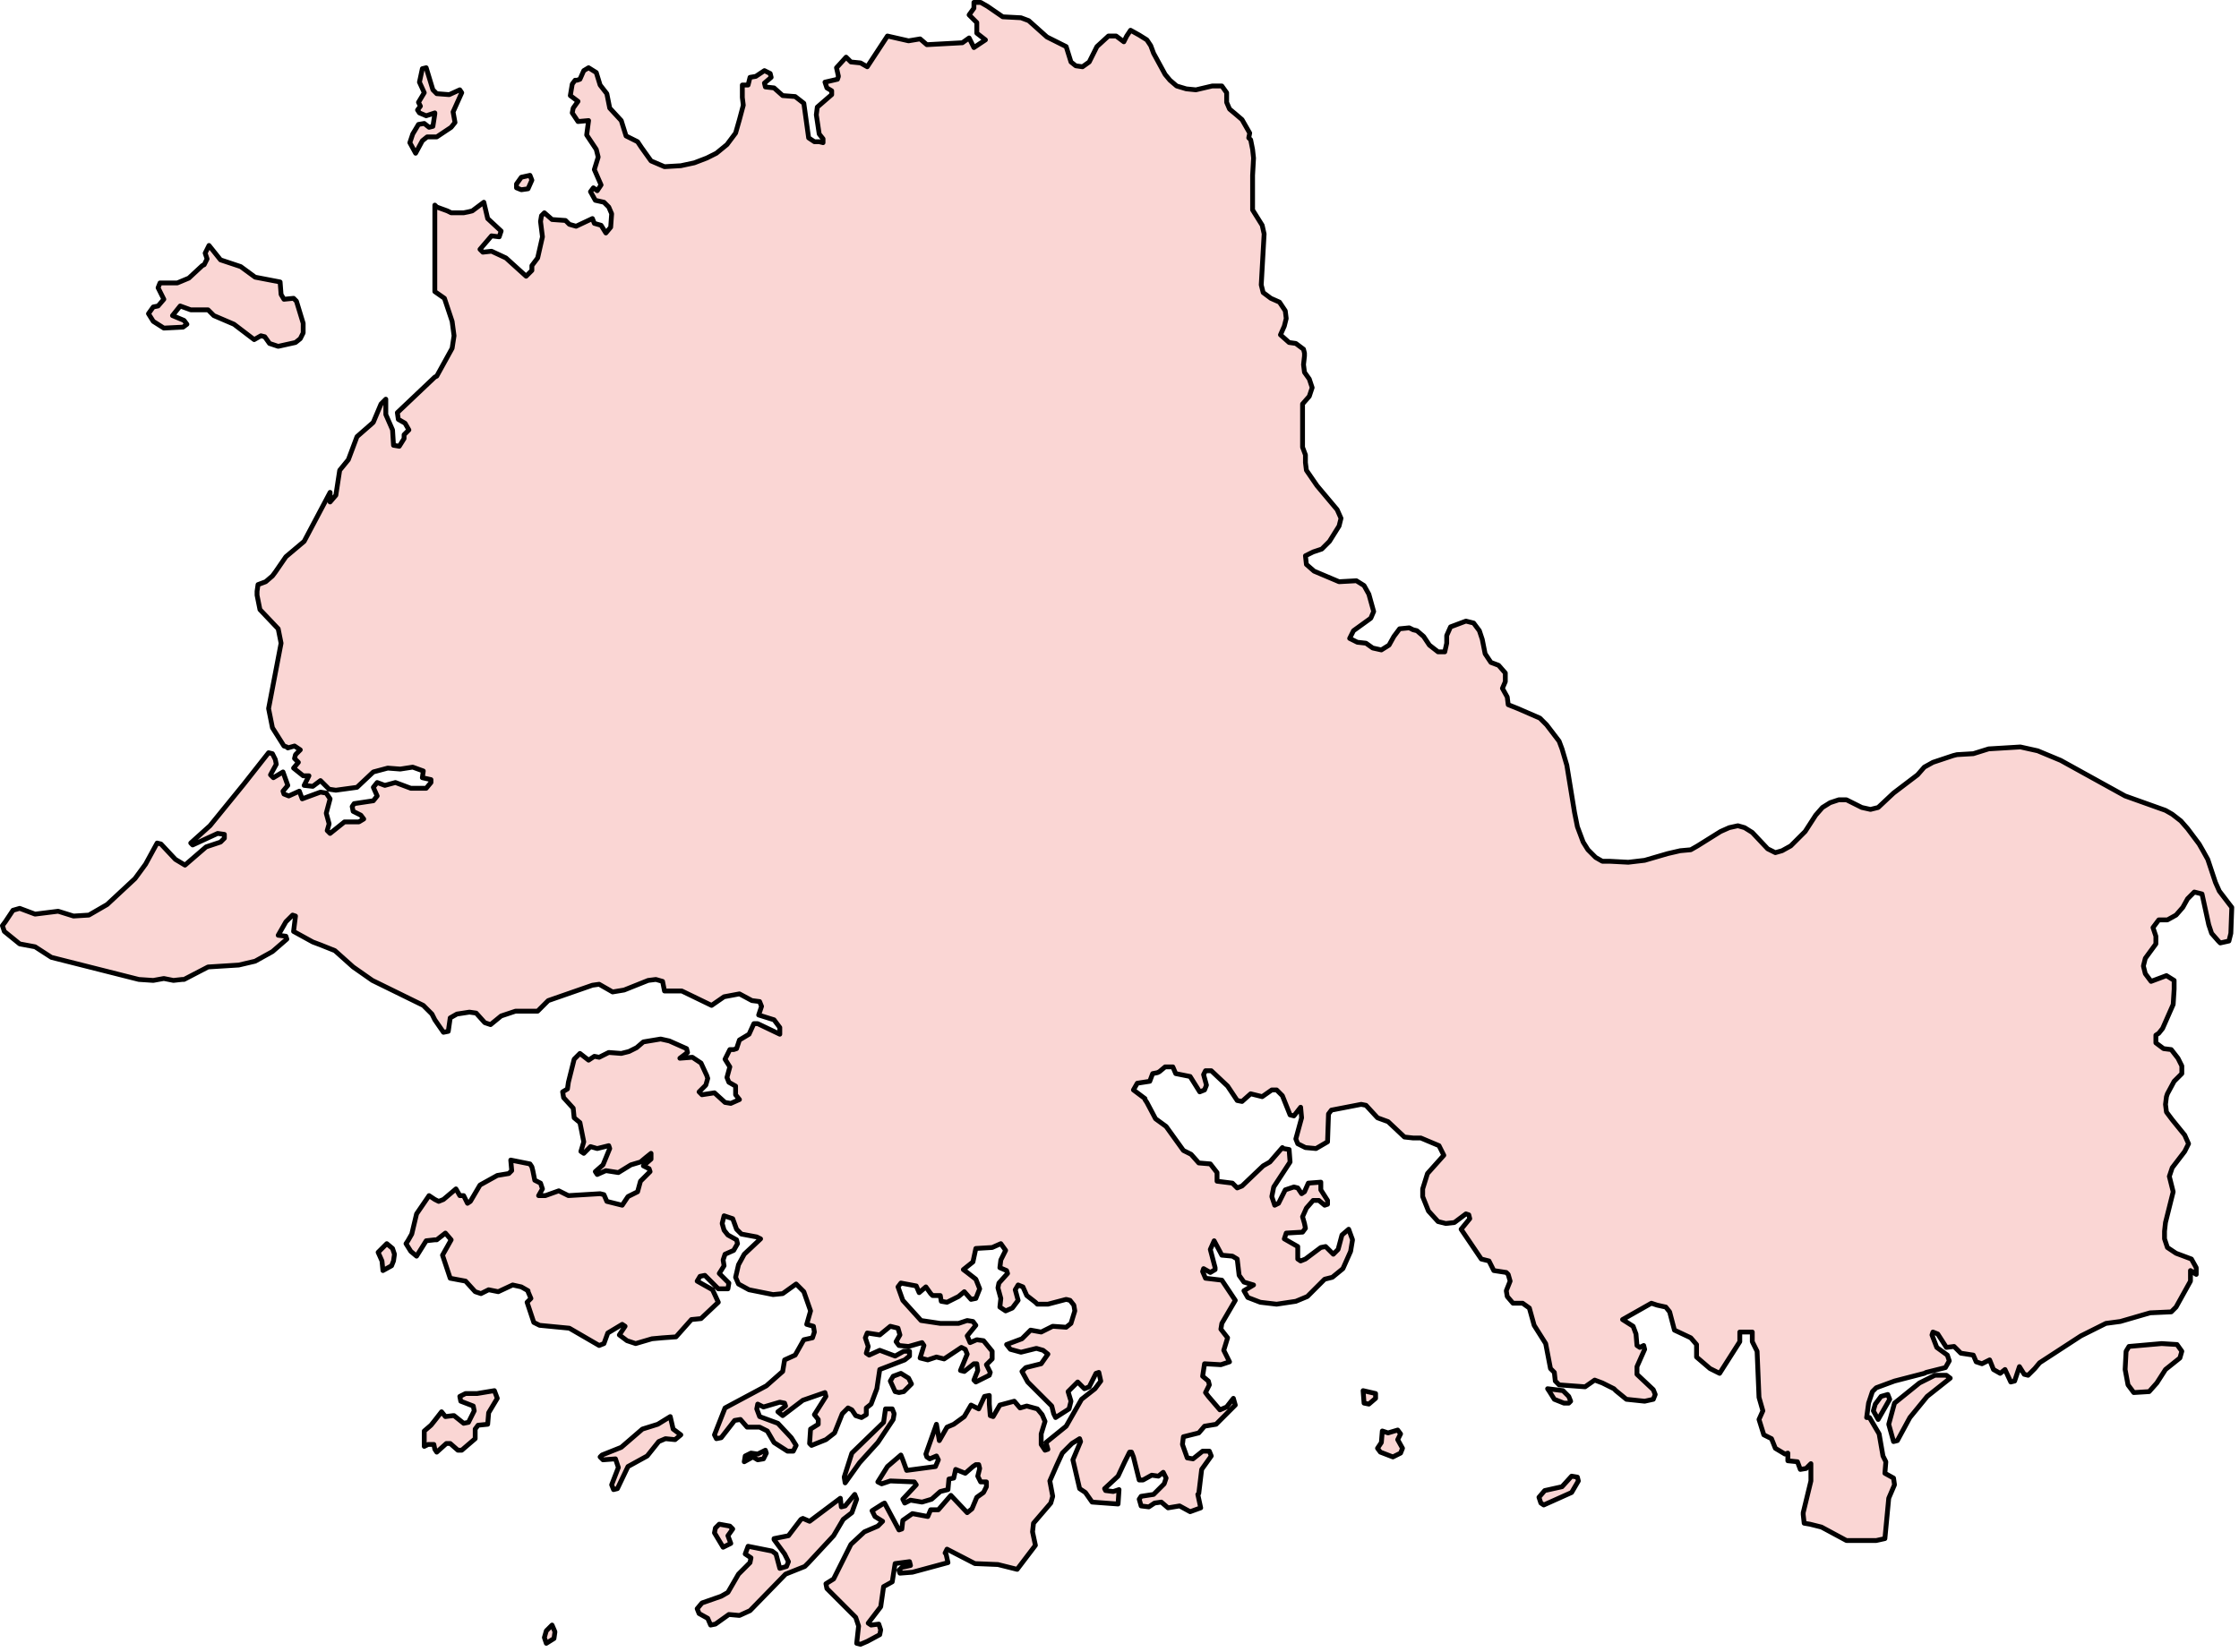 <?xml version="1.0" encoding="UTF-8"?> <svg xmlns="http://www.w3.org/2000/svg" width="233" height="172" viewBox="0 0 233 172" fill="none"><path d="M57.65 170.55L56.85 171.05L56.65 170.45L56.85 169.75L57.45 169.15L57.75 169.85L57.65 170.55ZM76.05 160.65L75.25 161.05L74.35 159.55L74.45 159.05L74.85 158.65L75.95 158.85L76.25 159.15L75.75 159.85L76.05 160.65ZM89.15 156.05L88.65 157.45L87.75 158.15L86.75 159.85L84.15 162.65L83.75 163.05L81.75 163.85L78.05 167.65L76.95 168.15L75.85 168.05L74.45 169.05L73.95 169.15L73.65 168.45L72.75 167.95L72.55 167.45L73.05 166.85L75.05 166.15L75.75 165.75L76.85 163.85L78.05 162.65L78.15 162.15L77.55 161.75L77.85 160.95L80.35 161.45L80.75 161.75L81.15 163.25L81.85 163.05L82.05 162.55L81.65 161.75L80.55 160.25V160.15L82.05 159.85L83.35 158.15L83.55 158.05L84.25 158.35L87.45 155.95L87.55 156.85L87.95 156.75L88.95 155.55L89.15 156.05ZM163.55 155.35L160.65 156.65L160.35 156.45L160.15 155.85L160.75 155.15L162.55 154.75L163.55 153.65L164.15 153.75L164.25 154.15L163.55 155.35ZM79.75 151.25L79.45 151.85L78.85 151.95L78.35 151.65L77.45 152.15L77.55 151.55L78.15 151.25L78.85 151.35L79.65 150.95L79.75 151.25ZM145.45 148.85L145.75 149.25L145.45 149.85L145.95 150.75L145.75 151.25L144.95 151.65L143.65 151.15L143.35 150.75L143.75 150.15L143.85 148.95L144.45 149.15L145.45 148.85ZM70.85 149.35L70.25 149.85L69.25 149.75L68.55 150.05L67.35 151.55L65.35 152.65L64.25 154.95L63.85 155.05L63.65 154.55L64.35 152.75L64.05 151.85L62.75 151.95L62.55 151.75L62.45 151.65L62.65 151.45L64.65 150.65L66.85 148.75L68.45 148.25L69.75 147.45L70.05 148.75L70.85 149.35ZM89.45 152.25L87.95 154.35L87.85 153.75L88.65 151.25L91.95 148.05L92.15 146.65H92.85L93.05 147.15L92.95 147.75L91.35 150.15L89.45 152.25ZM196.65 145.65L195.45 147.75L194.95 146.85L195.15 146.15L195.75 145.35L196.45 145.15L196.65 145.65ZM143.15 145.55L142.45 146.15L141.95 146.05L141.85 144.75L143.15 145.05V145.55ZM51.45 144.75L51.75 145.55L50.85 147.05L50.75 148.25L49.75 148.35L49.45 148.75V149.75L48.05 150.95H47.65L46.85 150.25H46.45L45.45 151.15L45.25 150.85L45.15 150.35H44.55L44.15 150.55V148.95L44.85 148.35L45.25 147.85L45.95 146.95L46.35 147.45L47.15 147.35H47.25L48.25 148.15L48.75 148.05L49.35 146.85L49.25 146.35L47.95 145.85L47.85 145.35L48.45 145.05H49.65L51.45 144.75ZM163.25 146.05H162.75L161.75 145.65L161.25 144.85L161.05 144.55L162.65 144.75L163.25 145.35L163.45 145.85L163.25 146.05ZM197.45 149.95L197.05 150.05L196.55 148.25L197.15 146.05L199.75 143.95L201.35 143.15H202.55L202.95 143.45L200.55 145.35L198.75 147.55L197.45 149.95ZM94.05 144.85L93.55 144.95L93.15 144.85L92.65 143.75L92.95 143.25L93.75 142.95L94.55 143.45L94.85 144.05L94.05 144.85ZM223.65 144.85L222.05 144.95L221.45 144.15L221.15 142.55L221.25 140.65L221.55 140.15L224.95 139.85L226.55 139.95L227.05 140.65L226.85 141.35L225.35 142.55L224.45 143.95L223.65 144.85ZM40.75 131.75L39.85 132.25L39.75 131.25L39.35 130.35L40.25 129.45L40.85 129.95L41.05 130.55L40.95 131.25L40.75 131.75ZM29.25 30.65L29.55 31.15L30.55 31.05L30.85 31.35L31.55 33.65V34.65L31.25 35.25L30.75 35.65L28.95 36.05L28.05 35.75L27.55 35.05L27.15 34.95L26.45 35.35L24.35 33.75L22.25 32.85L21.65 32.25H19.85L18.75 31.85L17.95 32.85L19.15 33.35L19.45 33.75L19.05 34.05L17.05 34.15L15.95 33.45L15.45 32.65L15.95 31.95L16.45 31.85L17.05 31.15L16.45 29.95L16.65 29.45H18.45L19.65 28.95L21.05 27.65L21.25 27.55L21.55 26.95L21.35 26.35L21.75 25.55L22.95 27.05L25.05 27.75L26.55 28.85L29.15 29.35L29.25 30.65ZM54.95 19.65L54.25 19.75L53.75 19.55V19.15L54.25 18.45L55.15 18.25L55.35 18.75L54.95 19.65ZM45.45 9.75L46.75 9.85L47.85 9.35L48.05 9.65L47.15 11.65L47.35 12.75L46.95 13.25L45.45 14.25H45.25H44.45L43.95 14.65L43.25 15.95L42.65 14.85L42.95 13.95L43.55 12.95L44.15 12.85L44.65 13.25L45.05 13.15L45.25 11.85V11.75L44.35 12.05L43.65 11.75L43.45 11.45L43.75 11.05L43.55 10.65L44.15 9.65L43.65 8.55L43.95 7.15L44.35 7.05L45.05 9.35L45.25 9.55L45.45 9.75ZM66.75 15.35L67.75 16.75L69.15 17.35L70.85 17.25L72.25 16.95L73.55 16.45L74.55 15.95L75.65 15.05L76.55 13.85L76.95 12.45L77.35 10.95L77.25 10.15V8.85H77.85L78.05 8.05L78.65 7.95L79.55 7.35L80.15 7.65L80.25 8.05L79.55 8.65L79.65 9.05L80.55 9.15L81.45 9.95L82.75 10.05L83.65 10.75L84.15 14.35L84.75 14.75H85.25L85.65 14.85V14.45L85.25 13.95L84.95 11.95L85.05 11.15L86.55 9.85V9.45L86.05 9.15L85.85 8.55L87.15 8.25L87.25 7.95L87.05 7.05L88.05 5.95L88.55 6.45L89.55 6.55L90.25 6.95L92.35 3.75L94.55 4.25L95.75 4.05L96.45 4.65L100.15 4.45L100.85 3.95L101.35 4.95L102.55 4.15L101.65 3.45V2.35L100.85 1.55L101.35 0.85V0.25H102.05L102.75 0.65L104.35 1.75L106.25 1.85L107.05 2.15L108.95 3.85L110.95 4.85L111.45 6.45L111.95 6.85L112.65 6.95L113.35 6.45L114.15 4.85L115.35 3.75H116.15L116.95 4.35L117.05 4.15L117.25 3.75L117.65 3.15L118.55 3.65L119.35 4.15L119.75 4.75L120.05 5.55L121.25 7.75L121.75 8.35L122.45 8.95L123.45 9.25L124.45 9.35L126.15 8.95H126.95H127.15L127.65 9.65V10.55V10.65L127.95 11.35L128.55 11.85L129.25 12.45L129.65 13.15L130.05 13.85L129.95 14.35L130.15 14.55L130.35 15.55L130.45 16.45L130.35 18.25V21.85L131.35 23.45L131.55 24.35L131.25 29.65L131.45 30.45L132.25 31.05L133.15 31.45L133.75 32.35L133.85 33.15L133.65 33.95L133.25 34.85L134.15 35.65L134.85 35.75L135.65 36.35L135.75 36.75V37.05L135.65 37.95L135.75 38.75L136.25 39.45L136.55 40.35L136.25 41.25L135.55 42.05V46.55L135.85 47.35V48.15L135.95 48.95L137.05 50.55L139.15 53.05L139.55 53.95L139.35 54.75L138.35 56.35L137.55 57.15L136.65 57.45L135.85 57.85L135.95 58.75L136.75 59.45L139.35 60.55L141.15 60.45L141.95 60.95L142.45 61.85L142.95 63.65L142.65 64.35L140.85 65.65L140.45 66.45L141.25 66.85L142.15 66.95L142.85 67.45L143.75 67.65L144.55 67.15L145.05 66.25L145.65 65.45L146.65 65.35L147.05 65.55L147.45 65.65L148.15 66.25L148.75 67.15L149.65 67.85H150.35L150.55 66.95V66.15L150.95 65.25L152.55 64.65L153.35 64.85L153.95 65.65L154.25 66.55L154.55 68.05L155.15 68.95L155.95 69.25L156.65 70.05V70.95L156.35 71.65L156.85 72.55L156.95 73.35L157.95 73.75L160.25 74.75L160.95 75.45L162.25 77.15L162.55 77.95L163.05 79.65L163.85 84.55L164.15 86.05L164.45 86.85L164.75 87.65L165.25 88.45L166.05 89.25L166.75 89.65H167.55L169.45 89.75L171.15 89.55L173.55 88.85L174.85 88.55L175.95 88.45L176.65 88.05L179.05 86.55L179.95 86.15L180.85 85.95L181.55 86.15L182.35 86.65L183.95 88.35L184.75 88.75L185.45 88.55L186.35 88.05L187.85 86.55L188.95 84.85L189.65 84.05L190.45 83.55L191.35 83.25H192.15L193.75 84.05L194.65 84.25L195.45 84.05L197.05 82.55L199.55 80.65L200.25 79.85L201.15 79.35L203.25 78.65L203.65 78.55L205.35 78.45L206.95 77.95L210.25 77.75L212.05 78.15L214.45 79.15L221.15 82.85L225.35 84.35L226.05 84.75L226.95 85.45L227.65 86.25L228.85 87.85L229.25 88.55L229.75 89.45L230.55 91.85L230.95 92.75L232.25 94.45L232.15 97.15L231.95 97.95L231.05 98.15L230.85 97.95L230.15 97.15L229.85 96.25L229.15 93.05L228.35 92.85L227.65 93.55L227.15 94.45L226.45 95.25L225.55 95.75H224.65L224.05 96.55L224.35 97.45V98.25L223.25 99.75L223.05 100.55L223.25 101.35L223.85 102.15L225.45 101.55L226.25 102.05V102.95L226.15 104.55L225.05 107.05L224.65 107.55L224.35 107.75V108.55L225.15 109.15L225.95 109.25L226.65 110.15L227.05 110.95V111.75L226.25 112.55L225.55 113.85L225.45 114.15L225.35 114.95L225.45 115.75L226.05 116.55L227.35 118.15L227.75 119.05L227.35 119.85L226.05 121.55L225.75 122.45L226.15 124.05L225.35 127.25L225.25 128.15V128.95L225.55 129.85L226.45 130.45L228.05 131.05L228.55 131.95V132.65L227.95 132.25V133.25V133.35L226.45 136.05L225.95 136.55L223.75 136.65L220.65 137.55L219.15 137.75L216.55 139.05L212.25 141.85L211.75 142.45L211.05 143.15L210.65 143.05L210.15 142.25L209.65 143.75L209.25 143.85L208.65 142.55L208.15 142.95L207.45 142.55L207.05 141.55L206.25 141.95L205.65 141.75L205.35 141.05L204.05 140.85L203.35 140.15L202.55 140.25L201.65 138.85L201.15 138.65L201.05 138.95L201.55 140.25L202.65 141.05L202.85 141.65L202.45 142.35L200.45 142.85L200.25 142.95L197.15 143.75L195.25 144.45L194.85 144.85L194.45 146.05L194.25 147.55H194.55L195.55 149.25L195.95 151.55L196.25 152.15L196.15 153.35L197.05 153.85L197.15 154.55L196.55 155.95L196.15 160.15L195.25 160.35H192.15L189.55 158.95L188.35 158.65L187.75 158.55L187.65 157.65V157.45L188.45 154.15V152.35L187.95 152.85L187.35 152.95L187.05 152.15L186.05 152.05V151.25L185.75 151.35L184.75 150.75L184.35 149.75L183.55 149.35L183.05 147.75L183.45 146.85L183.05 145.45L182.85 140.65L182.35 139.65V138.65H182.15H181.05V139.65L178.95 142.95L177.95 142.45L176.55 141.25V139.95L175.95 139.25L174.25 138.45L173.75 136.55L173.35 136.05L172.45 135.85L171.85 135.65L168.85 137.35L169.95 138.05L170.25 138.85L170.35 140.05L170.65 140.25L171.05 140.05L171.15 140.45L170.35 142.25V143.05L172.05 144.65L172.25 145.15L172.05 145.65L171.15 145.85L169.25 145.65L168.15 144.75L167.95 144.55L166.75 143.95L165.95 143.65L164.95 144.35L162.25 144.15L161.85 143.75L161.75 142.85L161.35 142.45L160.85 139.85L159.65 137.95L159.15 136.15L158.45 135.65H157.45L156.85 134.95L156.75 134.35L157.15 133.35L156.95 132.65L156.85 132.55L156.75 132.45L155.45 132.25L154.95 131.25L154.15 131.05L152.05 127.95L152.95 126.85L152.85 126.45L152.55 126.35L151.35 127.25L150.45 127.35L149.65 127.15L148.65 126.05L148.05 124.55V123.75L148.55 122.15L150.25 120.25L149.75 119.25L147.85 118.45H147.15H147.05L146.15 118.35L144.45 116.75L143.35 116.35L142.15 115.05L141.65 114.95L138.55 115.55L138.25 115.95L138.15 118.85L136.95 119.55L135.85 119.45L135.05 119.05L134.85 118.55L135.45 116.35L135.35 115.25L134.65 116.15L134.25 116.05L133.45 114.05L132.85 113.45H132.35L131.35 114.15L130.15 113.85L129.25 114.65L128.75 114.55L127.75 113.05L126.05 111.45H125.45L125.25 111.85L125.55 112.95L125.35 113.45L124.85 113.65L123.85 112.05L122.35 111.75L122.05 111.05H121.25L120.65 111.55L120.45 111.65L119.95 111.75L119.65 112.55L118.35 112.75L117.95 113.45L119.15 114.35V114.45L119.35 114.75L120.25 116.45L121.35 117.25L123.15 119.75L123.95 120.15L124.75 121.05L125.95 121.15L126.65 122.05V122.95L128.25 123.15L128.75 123.65L129.25 123.45L131.45 121.35L132.15 120.95L133.45 119.45L133.55 119.55L134.15 119.65L134.25 120.95L132.55 123.55L132.35 124.55L132.65 125.45L133.05 125.25L133.75 123.85L134.65 123.55L135.05 123.65L135.45 124.25L135.75 124.05L136.15 123.15L137.45 123.05V123.85L138.15 124.95V125.35L137.85 125.45L137.25 124.95H136.65L135.95 125.75L135.55 126.65L135.75 127.35L135.85 127.85L135.55 128.25L133.85 128.35L133.65 128.95L135.05 129.75V131.05L135.35 131.25L135.85 131.05L137.45 129.85L137.95 129.75L138.75 130.55L139.25 130.05L139.65 128.55L140.35 127.95L140.75 129.05L140.55 130.25L139.75 132.05L138.65 132.95L137.85 133.15L137.75 133.25L136.05 134.95L134.85 135.45L132.85 135.75L131.15 135.55L129.85 135.05L129.45 134.35L130.45 133.75L129.45 133.45L128.95 132.75L128.75 131.05L128.25 130.75L127.15 130.65L126.35 129.15L125.95 130.05L126.45 131.95V132.15L125.95 132.45L125.25 132.05L125.15 132.35L125.45 133.05L127.15 133.25L128.55 135.35L127.15 137.75L127.05 138.35L127.75 139.25L127.35 140.55L127.95 141.75L127.05 142.05L125.35 141.95L125.15 143.25L125.75 143.75L125.85 144.15L125.45 144.95L125.75 145.35L126.95 146.75L127.65 146.45L128.35 145.55L128.55 146.25L126.55 148.25L125.35 148.45L124.75 149.15L123.15 149.55L123.05 150.35L123.55 151.75L124.15 151.85L125.15 151.05H125.85L126.05 151.55L125.05 152.95L124.75 155.45L124.65 155.55L124.95 156.95L123.85 157.35L122.75 156.75L121.55 156.95L120.85 156.35L120.15 156.45L119.55 156.85L118.75 156.75L118.55 156.05L118.75 155.75L120.05 155.55L121.15 154.45L121.35 153.85L121.05 153.25L120.55 153.65L119.85 153.55L118.95 154.05H118.55L117.95 151.65L117.75 151.15H117.55L117.05 152.15L116.35 153.65L114.95 154.95L115.05 155.15L115.85 155.25L116.45 155.05L116.35 156.55L113.65 156.35L112.95 155.35L112.35 154.95L111.65 151.95L112.45 150.05L112.35 149.75L111.55 150.25L110.55 151.25L109.95 152.55L109.25 154.15L109.55 155.75L109.35 156.45L107.55 158.55L107.45 159.45L107.75 160.85L105.85 163.35L103.85 162.85L101.45 162.75L98.55 161.25L98.35 161.65L98.45 161.75L98.65 162.65L94.95 163.65L93.65 163.75L93.55 163.45L93.85 163.15L94.75 162.95L94.65 162.55L93.15 162.75L92.85 164.65L91.95 165.15L91.65 167.25L90.35 168.95L90.65 169.15L91.45 169.05L91.65 169.65L91.55 170.15L90.25 170.85L89.55 171.15L89.15 171.05L89.35 169.25L89.05 168.35L86.05 165.35L85.95 164.85L86.75 164.35L88.55 160.75L89.95 159.45L91.35 158.85L91.85 158.35L91.05 157.85L90.75 157.25L91.85 156.55L92.05 156.45L93.55 159.25L93.85 159.15L93.95 158.25L94.95 157.55L96.55 157.85L96.85 157.15H97.65L98.95 155.65L100.65 157.45L101.15 157.05L101.65 155.85L102.35 155.35L102.65 154.75V154.25H102.05L101.75 153.65L101.95 152.85L101.85 152.45H101.55L101.25 152.65L100.45 153.35L99.45 152.95L99.25 153.85L98.75 153.95L98.65 155.05L97.85 155.25L96.95 156.05L95.95 156.35L94.75 156.15L94.15 156.45L93.95 156.05L95.35 154.55L95.15 154.25L92.65 154.15L91.75 154.45L91.35 154.25L92.35 152.65L93.75 151.45L93.95 151.95L94.35 153.05L97.35 152.65L97.65 151.95L97.45 151.55L96.75 151.85L96.45 151.65L96.35 151.35L97.45 148.25L97.75 149.95L98.55 148.55L99.25 148.25L100.35 147.45L101.05 146.25L101.85 146.65L102.45 145.35L102.95 145.25V146.15L103.05 147.35L103.35 147.45L104.05 146.25L105.55 145.85L106.15 146.55L106.85 146.35L107.95 146.65L108.45 147.25L108.75 147.95L108.35 149.25V150.35L108.75 150.95L109.05 150.85L108.85 150.15L110.95 148.45L112.55 145.65L113.95 144.55L114.55 143.75L114.35 142.85L114.05 142.95L113.35 144.35L112.85 144.55L112.15 143.85L111.15 144.85L111.45 145.85L111.25 146.65L109.85 147.55L109.65 147.15L109.45 146.35L106.95 143.85L106.35 142.75L106.75 142.35L108.35 141.95L109.05 140.95L108.55 140.55L107.85 140.35L106.25 140.75L105.15 140.45L104.75 139.95L106.35 139.35L107.25 138.45L108.35 138.65L109.55 138.05L110.95 138.15L111.45 137.75L111.85 136.45L111.75 135.85L111.35 135.35L110.95 135.25L109.05 135.75H107.95L107.75 135.55L106.85 134.85L106.45 133.95L105.95 133.75L105.65 134.25L105.95 135.35L105.35 136.15L104.65 136.45L104.05 136.05L104.15 135.15L103.85 134.05L103.95 133.55L104.85 132.55L104.75 132.25L104.05 131.95L104.15 131.15L104.65 130.15L104.15 129.45L103.25 129.85L101.55 129.95L101.25 131.35L100.25 132.15L100.65 132.45L101.55 133.15L101.95 134.15L101.55 135.15L101.05 135.25L100.35 134.45L99.75 134.95L98.55 135.55L97.95 135.45L97.85 134.85H97.05L96.85 134.65L96.35 133.95L95.65 134.55L95.35 133.85L93.75 133.55L93.45 133.95L93.95 135.35L95.85 137.45L97.85 137.75H98.25H99.75L100.65 137.45L101.25 137.55L101.55 137.95L100.65 139.05L100.95 139.75L101.65 139.45L102.35 139.55L103.25 140.65V141.45L102.65 142.05L103.05 142.85L102.95 143.15L101.55 143.85L101.35 143.65L101.75 142.65L101.65 141.95H101.35L100.35 142.75L99.95 142.65L100.65 140.95L100.45 140.45L100.05 140.25L99.45 140.65L98.25 141.45L97.45 141.25L96.55 141.55L95.75 141.35L96.15 140.05L95.95 139.75L94.55 140.15L93.55 140.05L93.25 139.65L93.65 138.95L93.45 138.25L92.65 138.05L91.55 138.95L90.25 138.75L90.05 139.25L90.35 140.15L90.15 140.85L90.45 141.05L91.55 140.55L93.15 141.15L94.05 140.65H94.45H94.65V141.15L94.15 141.55L91.55 142.55L91.25 144.55L90.65 146.15L90.15 146.55V147.25L89.65 147.55L89.05 147.35L88.65 146.75L88.25 146.55L87.65 147.15L86.85 149.15L85.95 149.85L84.45 150.45L84.25 150.25L84.35 148.75L85.15 148.25V147.75L84.75 147.25L85.95 145.35L85.85 144.95L83.55 145.75L81.45 147.35L80.95 146.95L81.75 146.35L81.65 146.05L81.15 145.95L79.45 146.45L78.85 146.15L78.75 146.65L79.05 147.45L80.95 148.15L82.35 149.65L82.85 150.45L82.55 151.05H82.35H81.95L80.55 150.15L79.85 148.95L79.05 148.55H77.75L77.05 147.75L76.45 147.85L75.05 149.65L74.55 149.75L74.35 149.35L75.45 146.55L79.75 144.25L81.45 142.75L81.65 141.55L82.75 141.05L83.65 139.45L84.55 139.25L84.75 138.65L84.65 138.05L83.95 137.85L84.35 136.45L83.65 134.45L82.85 133.65L81.45 134.65L80.45 134.75L77.95 134.25L76.85 133.65L76.55 132.95L76.85 131.65L77.45 130.55L79.15 128.95L78.75 128.75L77.15 128.45L76.65 127.95L76.25 126.85L75.35 126.55L75.15 127.35L75.35 128.05L75.75 128.55L76.65 129.05L76.75 129.45L76.35 130.15L75.45 130.55L75.25 131.15L75.35 131.75L74.85 132.55L75.85 133.55L75.75 134.15H74.75L73.35 132.75L72.85 132.85L72.55 133.35L74.15 134.25L74.75 135.55L72.95 137.25L71.95 137.35L70.35 139.15L68.95 139.25L67.85 139.35L66.15 139.85L65.25 139.55L64.45 138.95L65.05 138.05L64.75 137.85L63.25 138.75L62.85 139.85L62.35 140.05L59.25 138.25L56.15 137.95L55.55 137.65L54.85 135.55L55.25 135.15L54.95 134.45V134.35L54.25 133.95L53.35 133.75L51.85 134.45L50.85 134.25L50.05 134.65L49.45 134.45L48.45 133.35L46.85 133.05L46.05 130.65L46.95 129.05L46.35 128.35L45.45 129.05H45.25L44.35 129.15L43.35 130.75L42.75 130.25L42.25 129.45L42.45 129.15L42.85 128.45L43.35 126.35L44.65 124.45L45.25 124.85L45.65 125.05L46.15 124.85L47.45 123.75L47.85 124.45H48.25L48.65 125.25L48.95 125.05L49.95 123.35L51.75 122.35L52.95 122.15L53.25 121.85L53.15 120.75L55.15 121.15L55.35 121.45L55.45 121.85L55.65 122.85L56.25 123.15L56.45 123.75L56.05 124.45H56.75L58.15 123.95L59.15 124.45L62.45 124.25L62.85 124.35L63.15 125.05L64.75 125.45L65.35 124.55L66.35 124.05L66.65 122.95L67.65 121.95L67.55 121.65L66.95 121.35L67.75 120.65V120.05L67.25 120.45L66.65 120.95L65.65 121.25L64.35 122.05L63.05 121.85L62.15 122.25L61.95 121.95L62.75 121.25L63.45 119.55L63.35 119.25L62.15 119.55L61.45 119.35L60.75 120.05L60.45 119.85L60.75 118.85L60.35 116.85L59.75 116.35L59.65 115.35L58.65 114.25L58.55 113.65L59.05 113.35L59.15 112.65L59.75 110.25L60.35 109.65L61.25 110.35L61.85 109.95L62.35 110.05L63.35 109.55L64.65 109.65L65.45 109.45L66.25 109.05L66.95 108.45L68.75 108.15L69.65 108.35L71.45 109.15L71.55 109.55L70.75 110.15L72.05 110.05L72.95 110.65L73.55 111.95L73.65 112.25L73.45 112.95L72.75 113.65L73.05 113.95L74.35 113.75L75.45 114.75L76.05 114.85L76.95 114.45L76.55 113.95V113.05L75.85 112.65L75.65 112.15L75.95 111.05L75.45 110.25L75.95 109.25H76.35L76.65 109.15L76.95 108.25L77.95 107.65L78.45 106.55H78.85L81.15 107.65V106.95L80.55 106.15L78.95 105.65L79.25 104.75L79.05 104.25L78.25 104.15L76.95 103.45L75.35 103.75L74.05 104.65L70.95 103.15H69.15L68.95 102.15L68.25 101.95L67.45 102.05L64.95 103.05L63.75 103.25L62.35 102.45L61.65 102.55L57.05 104.15L55.95 105.25H53.65L52.15 105.75L51.05 106.65L50.45 106.45L49.55 105.45L48.85 105.35L47.55 105.55L46.85 105.95L46.65 107.35L46.15 107.45L45.25 106.15L44.95 105.55L44.05 104.65L38.75 102.05L36.75 100.65L34.85 98.95L33.35 98.35L32.55 98.05L30.55 96.95L30.75 95.35L30.45 95.25L29.75 95.95L28.95 97.35L29.75 97.45L29.85 97.75L28.35 99.05L26.55 100.05L24.85 100.45L21.65 100.65L19.15 101.95H18.95L18.05 102.05L17.05 101.85L15.95 102.05L14.45 101.95L5.35 99.65L3.65 98.55L2.05 98.25L0.45 96.95L0.25 96.35L0.55 95.95L1.35 94.75L2.05 94.55L3.65 95.15L6.05 94.85L7.65 95.35L9.25 95.25L11.15 94.15L14.05 91.45L15.15 89.95L16.35 87.75L16.75 87.85L18.25 89.45L19.25 90.05L21.45 88.15L22.95 87.65L23.35 87.25V86.85L22.65 86.75L20.05 87.95L19.85 87.75L21.85 85.95L25.35 81.65L27.95 78.35L28.35 78.45L28.65 79.05L28.75 79.55L28.15 80.65L28.45 80.95L29.45 80.35L29.95 81.75L29.45 82.35L29.55 82.65L30.05 82.85L31.15 82.35L31.45 83.15L33.35 82.45L33.95 82.55L34.35 83.15L33.95 84.65L34.25 85.75L34.05 86.45L34.25 86.65L34.35 86.75L35.85 85.55H37.35L37.85 85.25L37.55 84.85L36.75 84.45L36.65 83.95L36.85 83.65L38.85 83.35L39.25 82.85L38.85 81.95L39.25 81.45L40.05 81.75L41.15 81.45L42.75 82.05H44.35L44.85 81.45V81.25V81.15L43.95 80.95L44.05 80.25L42.95 79.85L41.65 80.05L40.35 79.95L38.85 80.35L37.15 81.95L34.95 82.25L34.25 82.15L33.35 81.25L32.55 81.85L31.65 81.75L32.15 80.75H31.55L30.55 79.95L31.05 79.35L30.65 78.95L30.75 78.55L31.25 78.05L30.65 77.65L29.95 77.85L29.85 77.75L29.55 77.65L28.35 75.75L27.95 73.75L29.25 66.95L28.95 65.45L27.05 63.45L26.75 61.95V61.55L26.85 60.85L27.65 60.55L28.35 59.95L28.65 59.55L29.75 57.95L31.65 56.35L34.35 51.25V52.25L34.95 51.55L35.35 48.95L36.25 47.85L37.15 45.45L38.75 44.05L38.85 43.95L39.65 42.05L40.15 41.55V43.15L40.85 44.75L40.95 46.35L41.55 46.45L42.05 45.65V45.25L42.55 44.75L42.15 44.05L41.45 43.65L41.35 42.95L45.25 39.25L45.45 39.15L47.05 36.25L47.25 34.95L47.05 33.45L46.25 31.05L45.25 30.35V21.35L45.45 21.55L46.55 21.95L46.95 22.15H48.25L48.75 22.05L49.15 21.95L50.35 21.05L50.75 22.75L52.15 24.05L51.95 24.65L51.15 24.55L49.95 25.95L50.25 26.25L51.15 26.15L52.65 26.85L54.75 28.75L55.35 28.15V27.65L55.95 26.85L56.45 24.65L56.25 23.05L56.35 22.45L56.65 22.15L57.45 22.85L58.85 22.95L59.25 23.35L59.95 23.55L61.65 22.75L61.85 23.25L62.55 23.45L63.05 24.25L63.55 23.65L63.65 22.25L63.35 21.55L62.85 21.05L61.95 20.85L61.45 19.95L61.75 19.55L62.15 19.85L62.55 19.25L61.85 17.65L62.25 16.35L62.05 15.55L61.05 14.05L61.25 12.55L60.15 12.65L59.55 11.75L59.65 11.25L60.15 10.55L59.35 9.95L59.55 8.75L59.85 8.35H60.05L60.35 8.25L60.75 7.35L61.25 7.05L62.05 7.55L62.45 8.85L63.15 9.75L63.45 11.25L64.65 12.55L65.15 14.15L66.35 14.75L66.75 15.35Z" fill="#E6332A" fill-opacity="0.2" stroke="black" stroke-width="0.5" stroke-linecap="round" stroke-linejoin="round"></path></svg> 